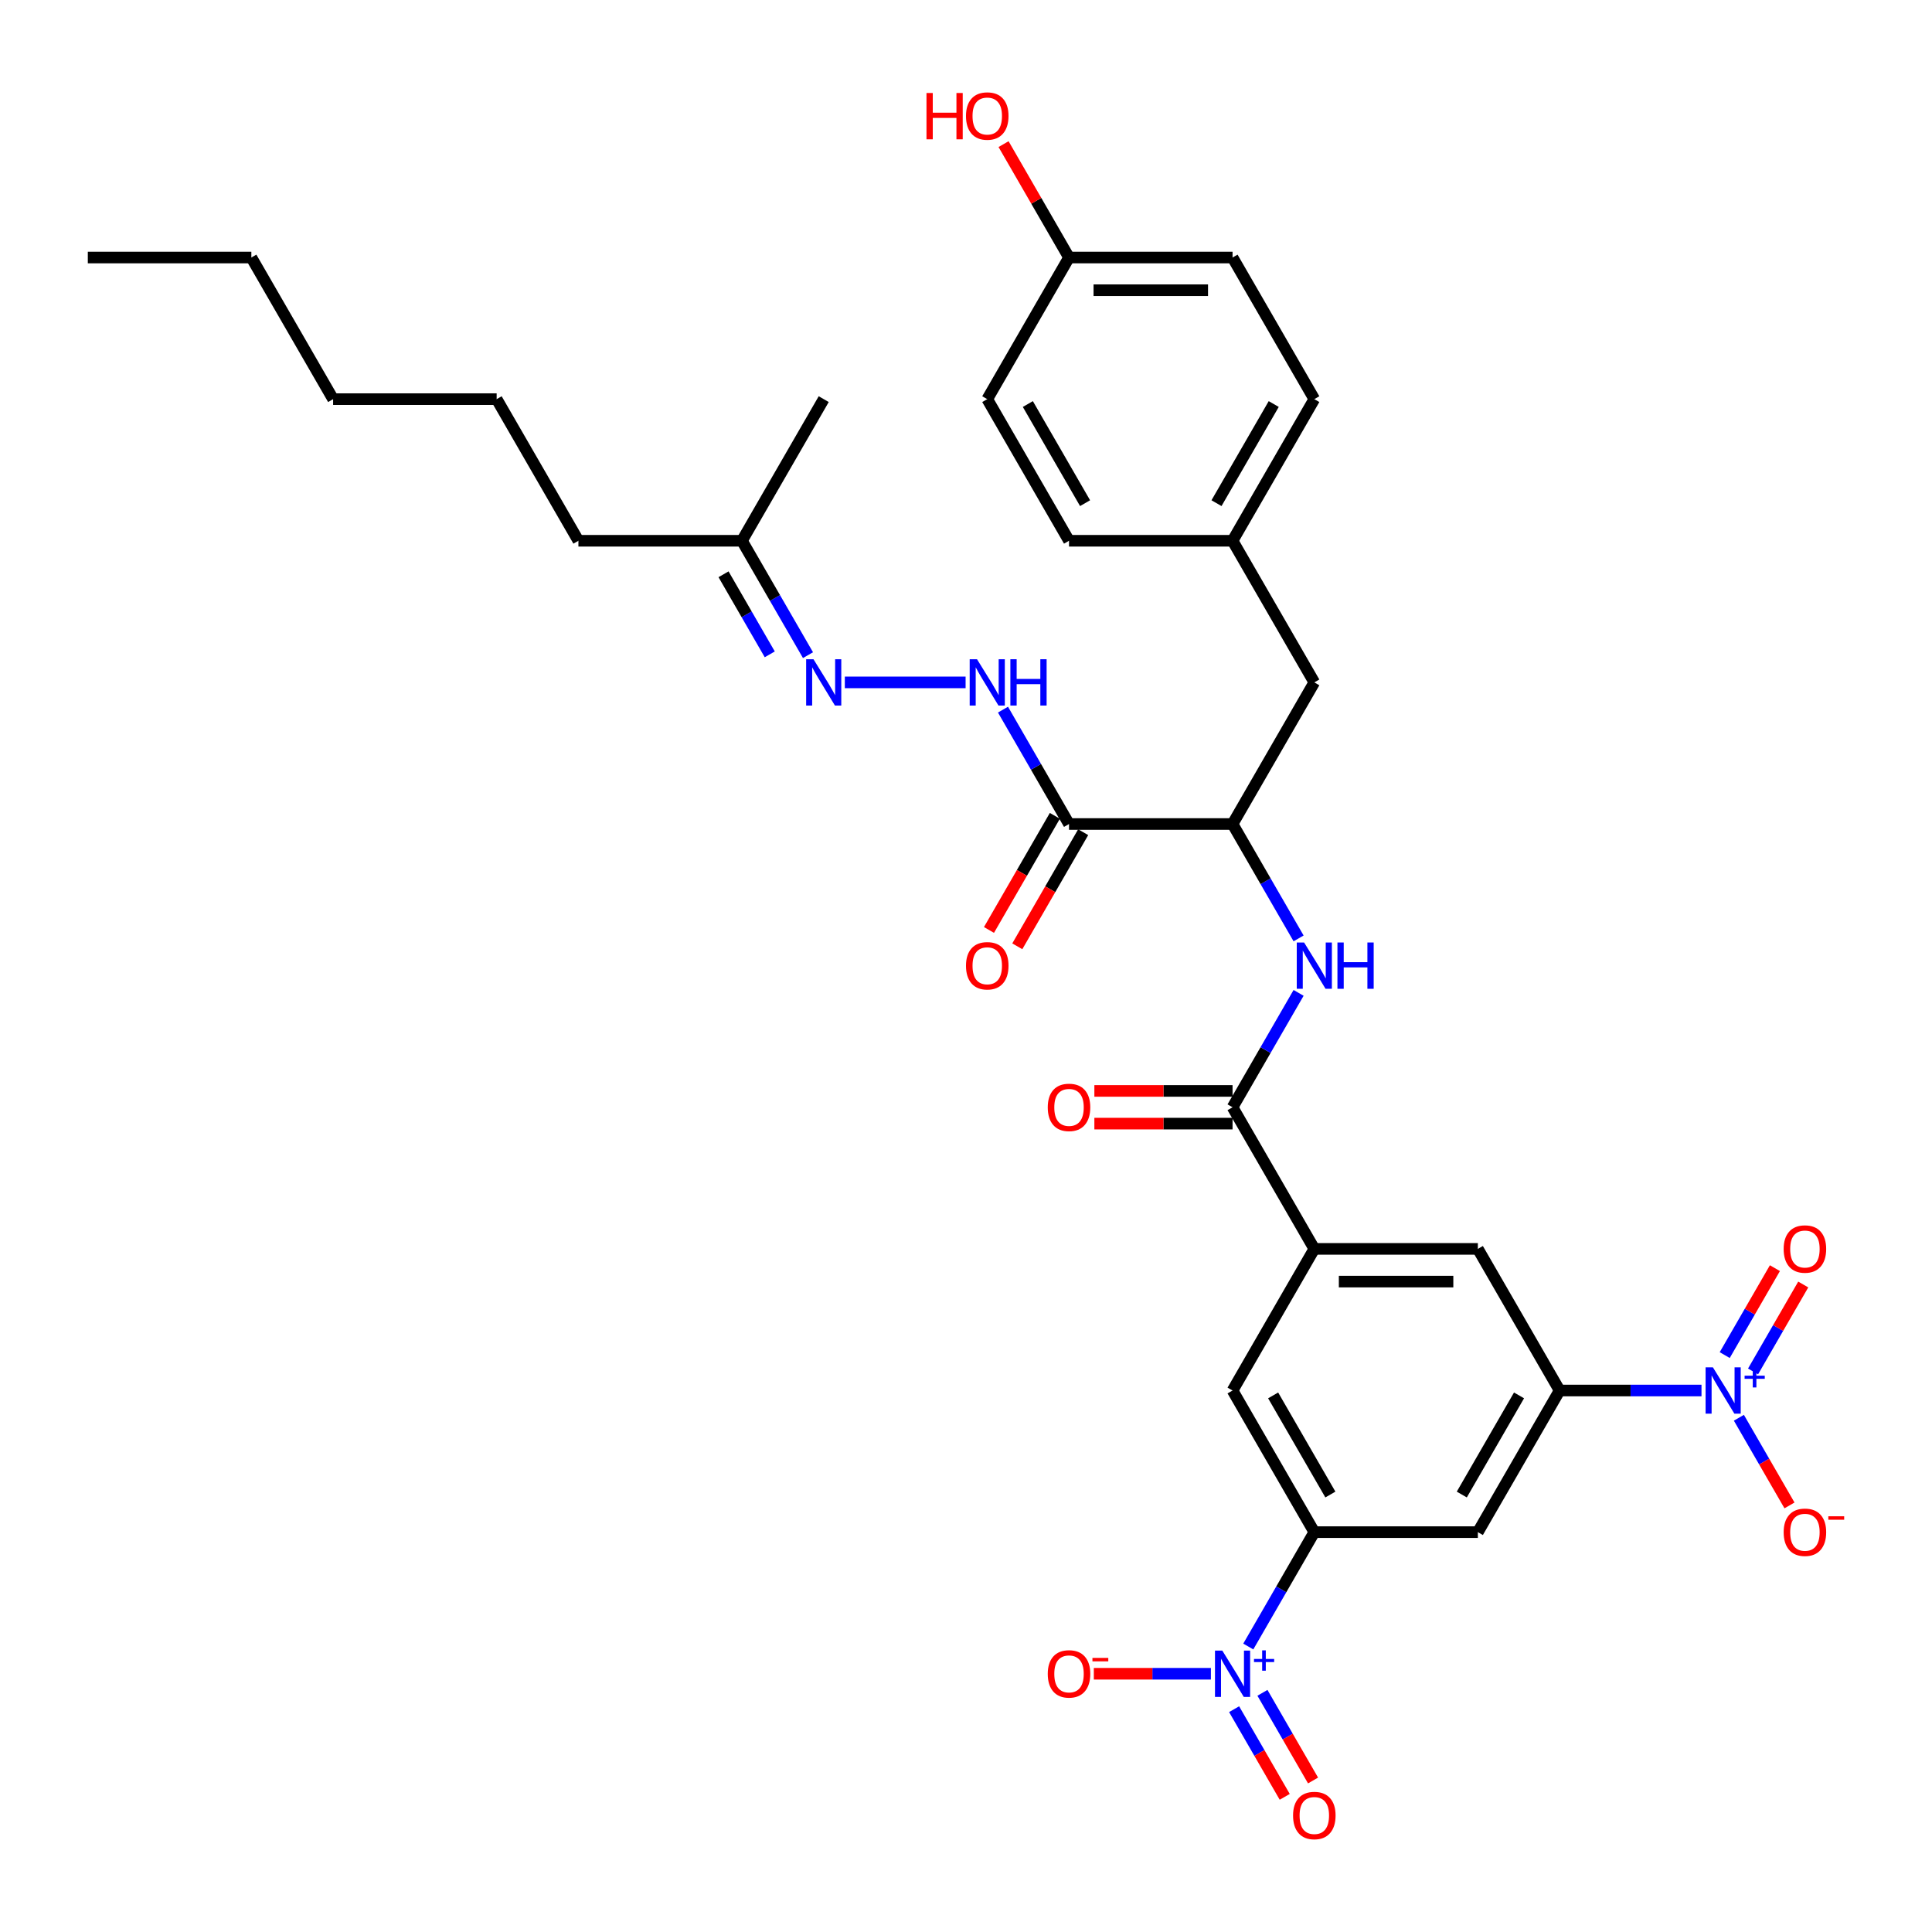 <?xml version='1.0' encoding='iso-8859-1'?>
<svg version='1.1' baseProfile='full'
              xmlns='http://www.w3.org/2000/svg'
                      xmlns:rdkit='http://www.rdkit.org/xml'
                      xmlns:xlink='http://www.w3.org/1999/xlink'
                  xml:space='preserve'
width='1000px' height='1000px' viewBox='0 0 1000 1000'>
<!-- END OF HEADER -->
<rect style='opacity:1.0;fill:#FFFFFF;stroke:none' width='1000' height='1000' x='0' y='0'> </rect>
<path class='bond-2' d='M 646.109,852.234 L 663.199,822.633' style='fill:none;fill-rule:evenodd;stroke:#0000FF;stroke-width:6px;stroke-linecap:butt;stroke-linejoin:miter;stroke-opacity:1' />
<path class='bond-2' d='M 663.199,822.633 L 680.289,793.031' style='fill:none;fill-rule:evenodd;stroke:#000000;stroke-width:6px;stroke-linecap:butt;stroke-linejoin:miter;stroke-opacity:1' />
<path class='bond-14' d='M 626.76,866.336 L 596.461,866.336' style='fill:none;fill-rule:evenodd;stroke:#0000FF;stroke-width:6px;stroke-linecap:butt;stroke-linejoin:miter;stroke-opacity:1' />
<path class='bond-14' d='M 596.461,866.336 L 566.162,866.336' style='fill:none;fill-rule:evenodd;stroke:#FF0000;stroke-width:6px;stroke-linecap:butt;stroke-linejoin:miter;stroke-opacity:1' />
<path class='bond-15' d='M 638.778,884.67 L 651.876,907.356' style='fill:none;fill-rule:evenodd;stroke:#0000FF;stroke-width:6px;stroke-linecap:butt;stroke-linejoin:miter;stroke-opacity:1' />
<path class='bond-15' d='M 651.876,907.356 L 664.974,930.042' style='fill:none;fill-rule:evenodd;stroke:#FF0000;stroke-width:6px;stroke-linecap:butt;stroke-linejoin:miter;stroke-opacity:1' />
<path class='bond-15' d='M 653.439,876.205 L 666.537,898.892' style='fill:none;fill-rule:evenodd;stroke:#0000FF;stroke-width:6px;stroke-linecap:butt;stroke-linejoin:miter;stroke-opacity:1' />
<path class='bond-15' d='M 666.537,898.892 L 679.635,921.578' style='fill:none;fill-rule:evenodd;stroke:#FF0000;stroke-width:6px;stroke-linecap:butt;stroke-linejoin:miter;stroke-opacity:1' />
<path class='bond-0' d='M 880.694,719.727 L 843.975,719.727' style='fill:none;fill-rule:evenodd;stroke:#0000FF;stroke-width:6px;stroke-linecap:butt;stroke-linejoin:miter;stroke-opacity:1' />
<path class='bond-0' d='M 843.975,719.727 L 807.256,719.727' style='fill:none;fill-rule:evenodd;stroke:#000000;stroke-width:6px;stroke-linecap:butt;stroke-linejoin:miter;stroke-opacity:1' />
<path class='bond-13' d='M 900.043,733.829 L 913.141,756.515' style='fill:none;fill-rule:evenodd;stroke:#0000FF;stroke-width:6px;stroke-linecap:butt;stroke-linejoin:miter;stroke-opacity:1' />
<path class='bond-13' d='M 913.141,756.515 L 926.238,779.201' style='fill:none;fill-rule:evenodd;stroke:#FF0000;stroke-width:6px;stroke-linecap:butt;stroke-linejoin:miter;stroke-opacity:1' />
<path class='bond-16' d='M 907.373,709.857 L 920.363,687.357' style='fill:none;fill-rule:evenodd;stroke:#0000FF;stroke-width:6px;stroke-linecap:butt;stroke-linejoin:miter;stroke-opacity:1' />
<path class='bond-16' d='M 920.363,687.357 L 933.354,664.857' style='fill:none;fill-rule:evenodd;stroke:#FF0000;stroke-width:6px;stroke-linecap:butt;stroke-linejoin:miter;stroke-opacity:1' />
<path class='bond-16' d='M 892.712,701.393 L 905.703,678.893' style='fill:none;fill-rule:evenodd;stroke:#0000FF;stroke-width:6px;stroke-linecap:butt;stroke-linejoin:miter;stroke-opacity:1' />
<path class='bond-16' d='M 905.703,678.893 L 918.693,656.393' style='fill:none;fill-rule:evenodd;stroke:#FF0000;stroke-width:6px;stroke-linecap:butt;stroke-linejoin:miter;stroke-opacity:1' />
<path class='bond-1' d='M 807.256,719.727 L 764.934,793.031' style='fill:none;fill-rule:evenodd;stroke:#000000;stroke-width:6px;stroke-linecap:butt;stroke-linejoin:miter;stroke-opacity:1' />
<path class='bond-1' d='M 786.247,722.258 L 756.621,773.571' style='fill:none;fill-rule:evenodd;stroke:#000000;stroke-width:6px;stroke-linecap:butt;stroke-linejoin:miter;stroke-opacity:1' />
<path class='bond-34' d='M 807.256,719.727 L 764.934,646.423' style='fill:none;fill-rule:evenodd;stroke:#000000;stroke-width:6px;stroke-linecap:butt;stroke-linejoin:miter;stroke-opacity:1' />
<path class='bond-7' d='M 680.289,793.031 L 764.934,793.031' style='fill:none;fill-rule:evenodd;stroke:#000000;stroke-width:6px;stroke-linecap:butt;stroke-linejoin:miter;stroke-opacity:1' />
<path class='bond-10' d='M 680.289,793.031 L 637.967,719.727' style='fill:none;fill-rule:evenodd;stroke:#000000;stroke-width:6px;stroke-linecap:butt;stroke-linejoin:miter;stroke-opacity:1' />
<path class='bond-10' d='M 688.602,773.571 L 658.976,722.258' style='fill:none;fill-rule:evenodd;stroke:#000000;stroke-width:6px;stroke-linecap:butt;stroke-linejoin:miter;stroke-opacity:1' />
<path class='bond-3' d='M 637.967,573.118 L 680.289,646.423' style='fill:none;fill-rule:evenodd;stroke:#000000;stroke-width:6px;stroke-linecap:butt;stroke-linejoin:miter;stroke-opacity:1' />
<path class='bond-6' d='M 637.967,573.118 L 655.057,543.517' style='fill:none;fill-rule:evenodd;stroke:#000000;stroke-width:6px;stroke-linecap:butt;stroke-linejoin:miter;stroke-opacity:1' />
<path class='bond-6' d='M 655.057,543.517 L 672.148,513.916' style='fill:none;fill-rule:evenodd;stroke:#0000FF;stroke-width:6px;stroke-linecap:butt;stroke-linejoin:miter;stroke-opacity:1' />
<path class='bond-18' d='M 637.967,564.654 L 602.205,564.654' style='fill:none;fill-rule:evenodd;stroke:#000000;stroke-width:6px;stroke-linecap:butt;stroke-linejoin:miter;stroke-opacity:1' />
<path class='bond-18' d='M 602.205,564.654 L 566.442,564.654' style='fill:none;fill-rule:evenodd;stroke:#FF0000;stroke-width:6px;stroke-linecap:butt;stroke-linejoin:miter;stroke-opacity:1' />
<path class='bond-18' d='M 637.967,581.583 L 602.205,581.583' style='fill:none;fill-rule:evenodd;stroke:#000000;stroke-width:6px;stroke-linecap:butt;stroke-linejoin:miter;stroke-opacity:1' />
<path class='bond-18' d='M 602.205,581.583 L 566.442,581.583' style='fill:none;fill-rule:evenodd;stroke:#FF0000;stroke-width:6px;stroke-linecap:butt;stroke-linejoin:miter;stroke-opacity:1' />
<path class='bond-4' d='M 553.322,426.509 L 637.967,426.509' style='fill:none;fill-rule:evenodd;stroke:#000000;stroke-width:6px;stroke-linecap:butt;stroke-linejoin:miter;stroke-opacity:1' />
<path class='bond-9' d='M 553.322,426.509 L 536.232,396.908' style='fill:none;fill-rule:evenodd;stroke:#000000;stroke-width:6px;stroke-linecap:butt;stroke-linejoin:miter;stroke-opacity:1' />
<path class='bond-9' d='M 536.232,396.908 L 519.142,367.307' style='fill:none;fill-rule:evenodd;stroke:#0000FF;stroke-width:6px;stroke-linecap:butt;stroke-linejoin:miter;stroke-opacity:1' />
<path class='bond-17' d='M 545.992,422.277 L 528.941,451.811' style='fill:none;fill-rule:evenodd;stroke:#000000;stroke-width:6px;stroke-linecap:butt;stroke-linejoin:miter;stroke-opacity:1' />
<path class='bond-17' d='M 528.941,451.811 L 511.89,481.344' style='fill:none;fill-rule:evenodd;stroke:#FF0000;stroke-width:6px;stroke-linecap:butt;stroke-linejoin:miter;stroke-opacity:1' />
<path class='bond-17' d='M 560.653,430.742 L 543.602,460.275' style='fill:none;fill-rule:evenodd;stroke:#000000;stroke-width:6px;stroke-linecap:butt;stroke-linejoin:miter;stroke-opacity:1' />
<path class='bond-17' d='M 543.602,460.275 L 526.55,489.809' style='fill:none;fill-rule:evenodd;stroke:#FF0000;stroke-width:6px;stroke-linecap:butt;stroke-linejoin:miter;stroke-opacity:1' />
<path class='bond-5' d='M 680.289,646.423 L 637.967,719.727' style='fill:none;fill-rule:evenodd;stroke:#000000;stroke-width:6px;stroke-linecap:butt;stroke-linejoin:miter;stroke-opacity:1' />
<path class='bond-11' d='M 680.289,646.423 L 764.934,646.423' style='fill:none;fill-rule:evenodd;stroke:#000000;stroke-width:6px;stroke-linecap:butt;stroke-linejoin:miter;stroke-opacity:1' />
<path class='bond-11' d='M 692.986,663.352 L 752.237,663.352' style='fill:none;fill-rule:evenodd;stroke:#000000;stroke-width:6px;stroke-linecap:butt;stroke-linejoin:miter;stroke-opacity:1' />
<path class='bond-8' d='M 672.148,485.712 L 655.057,456.111' style='fill:none;fill-rule:evenodd;stroke:#0000FF;stroke-width:6px;stroke-linecap:butt;stroke-linejoin:miter;stroke-opacity:1' />
<path class='bond-8' d='M 655.057,456.111 L 637.967,426.509' style='fill:none;fill-rule:evenodd;stroke:#000000;stroke-width:6px;stroke-linecap:butt;stroke-linejoin:miter;stroke-opacity:1' />
<path class='bond-19' d='M 637.967,426.509 L 680.289,353.205' style='fill:none;fill-rule:evenodd;stroke:#000000;stroke-width:6px;stroke-linecap:butt;stroke-linejoin:miter;stroke-opacity:1' />
<path class='bond-12' d='M 499.793,353.205 L 437.282,353.205' style='fill:none;fill-rule:evenodd;stroke:#0000FF;stroke-width:6px;stroke-linecap:butt;stroke-linejoin:miter;stroke-opacity:1' />
<path class='bond-20' d='M 418.214,339.103 L 401.123,309.502' style='fill:none;fill-rule:evenodd;stroke:#0000FF;stroke-width:6px;stroke-linecap:butt;stroke-linejoin:miter;stroke-opacity:1' />
<path class='bond-20' d='M 401.123,309.502 L 384.033,279.901' style='fill:none;fill-rule:evenodd;stroke:#000000;stroke-width:6px;stroke-linecap:butt;stroke-linejoin:miter;stroke-opacity:1' />
<path class='bond-20' d='M 398.426,338.687 L 386.463,317.966' style='fill:none;fill-rule:evenodd;stroke:#0000FF;stroke-width:6px;stroke-linecap:butt;stroke-linejoin:miter;stroke-opacity:1' />
<path class='bond-20' d='M 386.463,317.966 L 374.499,297.245' style='fill:none;fill-rule:evenodd;stroke:#000000;stroke-width:6px;stroke-linecap:butt;stroke-linejoin:miter;stroke-opacity:1' />
<path class='bond-21' d='M 680.289,353.205 L 637.967,279.901' style='fill:none;fill-rule:evenodd;stroke:#000000;stroke-width:6px;stroke-linecap:butt;stroke-linejoin:miter;stroke-opacity:1' />
<path class='bond-28' d='M 384.033,279.901 L 299.388,279.901' style='fill:none;fill-rule:evenodd;stroke:#000000;stroke-width:6px;stroke-linecap:butt;stroke-linejoin:miter;stroke-opacity:1' />
<path class='bond-29' d='M 384.033,279.901 L 426.355,206.596' style='fill:none;fill-rule:evenodd;stroke:#000000;stroke-width:6px;stroke-linecap:butt;stroke-linejoin:miter;stroke-opacity:1' />
<path class='bond-23' d='M 637.967,279.901 L 553.322,279.901' style='fill:none;fill-rule:evenodd;stroke:#000000;stroke-width:6px;stroke-linecap:butt;stroke-linejoin:miter;stroke-opacity:1' />
<path class='bond-24' d='M 637.967,279.901 L 680.289,206.596' style='fill:none;fill-rule:evenodd;stroke:#000000;stroke-width:6px;stroke-linecap:butt;stroke-linejoin:miter;stroke-opacity:1' />
<path class='bond-24' d='M 629.655,260.44 L 659.28,209.127' style='fill:none;fill-rule:evenodd;stroke:#000000;stroke-width:6px;stroke-linecap:butt;stroke-linejoin:miter;stroke-opacity:1' />
<path class='bond-22' d='M 553.322,133.292 L 637.967,133.292' style='fill:none;fill-rule:evenodd;stroke:#000000;stroke-width:6px;stroke-linecap:butt;stroke-linejoin:miter;stroke-opacity:1' />
<path class='bond-22' d='M 566.019,150.221 L 625.27,150.221' style='fill:none;fill-rule:evenodd;stroke:#000000;stroke-width:6px;stroke-linecap:butt;stroke-linejoin:miter;stroke-opacity:1' />
<path class='bond-27' d='M 553.322,133.292 L 536.379,103.944' style='fill:none;fill-rule:evenodd;stroke:#000000;stroke-width:6px;stroke-linecap:butt;stroke-linejoin:miter;stroke-opacity:1' />
<path class='bond-27' d='M 536.379,103.944 L 519.435,74.597' style='fill:none;fill-rule:evenodd;stroke:#FF0000;stroke-width:6px;stroke-linecap:butt;stroke-linejoin:miter;stroke-opacity:1' />
<path class='bond-35' d='M 553.322,133.292 L 511,206.596' style='fill:none;fill-rule:evenodd;stroke:#000000;stroke-width:6px;stroke-linecap:butt;stroke-linejoin:miter;stroke-opacity:1' />
<path class='bond-26' d='M 553.322,279.901 L 511,206.596' style='fill:none;fill-rule:evenodd;stroke:#000000;stroke-width:6px;stroke-linecap:butt;stroke-linejoin:miter;stroke-opacity:1' />
<path class='bond-26' d='M 561.635,260.44 L 532.009,209.127' style='fill:none;fill-rule:evenodd;stroke:#000000;stroke-width:6px;stroke-linecap:butt;stroke-linejoin:miter;stroke-opacity:1' />
<path class='bond-25' d='M 680.289,206.596 L 637.967,133.292' style='fill:none;fill-rule:evenodd;stroke:#000000;stroke-width:6px;stroke-linecap:butt;stroke-linejoin:miter;stroke-opacity:1' />
<path class='bond-30' d='M 299.388,279.901 L 257.066,206.596' style='fill:none;fill-rule:evenodd;stroke:#000000;stroke-width:6px;stroke-linecap:butt;stroke-linejoin:miter;stroke-opacity:1' />
<path class='bond-32' d='M 257.066,206.596 L 172.422,206.596' style='fill:none;fill-rule:evenodd;stroke:#000000;stroke-width:6px;stroke-linecap:butt;stroke-linejoin:miter;stroke-opacity:1' />
<path class='bond-31' d='M 130.099,133.292 L 172.422,206.596' style='fill:none;fill-rule:evenodd;stroke:#000000;stroke-width:6px;stroke-linecap:butt;stroke-linejoin:miter;stroke-opacity:1' />
<path class='bond-33' d='M 130.099,133.292 L 45.455,133.292' style='fill:none;fill-rule:evenodd;stroke:#000000;stroke-width:6px;stroke-linecap:butt;stroke-linejoin:miter;stroke-opacity:1' />
<path  class='atom-0' d='M 632.668 854.35
L 640.523 867.047
Q 641.302 868.3, 642.555 870.568
Q 643.808 872.837, 643.875 872.972
L 643.875 854.35
L 647.058 854.35
L 647.058 878.322
L 643.774 878.322
L 635.343 864.44
Q 634.361 862.815, 633.312 860.952
Q 632.296 859.09, 631.991 858.515
L 631.991 878.322
L 628.876 878.322
L 628.876 854.35
L 632.668 854.35
' fill='#0000FF'/>
<path  class='atom-0' d='M 649.069 858.671
L 653.292 858.671
L 653.292 854.224
L 655.17 854.224
L 655.17 858.671
L 659.505 858.671
L 659.505 860.28
L 655.17 860.28
L 655.17 864.749
L 653.292 864.749
L 653.292 860.28
L 649.069 860.28
L 649.069 858.671
' fill='#0000FF'/>
<path  class='atom-1' d='M 886.602 707.741
L 894.457 720.438
Q 895.236 721.691, 896.489 723.959
Q 897.741 726.228, 897.809 726.363
L 897.809 707.741
L 900.992 707.741
L 900.992 731.713
L 897.708 731.713
L 889.277 717.831
Q 888.295 716.206, 887.246 714.344
Q 886.23 712.481, 885.925 711.906
L 885.925 731.713
L 882.81 731.713
L 882.81 707.741
L 886.602 707.741
' fill='#0000FF'/>
<path  class='atom-1' d='M 903.003 712.062
L 907.226 712.062
L 907.226 707.615
L 909.103 707.615
L 909.103 712.062
L 913.439 712.062
L 913.439 713.671
L 909.103 713.671
L 909.103 718.14
L 907.226 718.14
L 907.226 713.671
L 903.003 713.671
L 903.003 712.062
' fill='#0000FF'/>
<path  class='atom-7' d='M 674.991 487.828
L 682.846 500.525
Q 683.624 501.778, 684.877 504.046
Q 686.13 506.314, 686.198 506.45
L 686.198 487.828
L 689.38 487.828
L 689.38 511.799
L 686.096 511.799
L 677.665 497.918
Q 676.684 496.293, 675.634 494.43
Q 674.618 492.568, 674.313 491.993
L 674.313 511.799
L 671.199 511.799
L 671.199 487.828
L 674.991 487.828
' fill='#0000FF'/>
<path  class='atom-7' d='M 692.258 487.828
L 695.508 487.828
L 695.508 498.019
L 707.765 498.019
L 707.765 487.828
L 711.015 487.828
L 711.015 511.799
L 707.765 511.799
L 707.765 500.728
L 695.508 500.728
L 695.508 511.799
L 692.258 511.799
L 692.258 487.828
' fill='#0000FF'/>
<path  class='atom-10' d='M 505.701 341.219
L 513.556 353.916
Q 514.335 355.169, 515.588 357.437
Q 516.841 359.706, 516.908 359.841
L 516.908 341.219
L 520.091 341.219
L 520.091 365.191
L 516.807 365.191
L 508.376 351.309
Q 507.394 349.684, 506.345 347.822
Q 505.329 345.959, 505.024 345.384
L 505.024 365.191
L 501.909 365.191
L 501.909 341.219
L 505.701 341.219
' fill='#0000FF'/>
<path  class='atom-10' d='M 522.969 341.219
L 526.219 341.219
L 526.219 351.41
L 538.476 351.41
L 538.476 341.219
L 541.726 341.219
L 541.726 365.191
L 538.476 365.191
L 538.476 354.119
L 526.219 354.119
L 526.219 365.191
L 522.969 365.191
L 522.969 341.219
' fill='#0000FF'/>
<path  class='atom-13' d='M 421.057 341.219
L 428.912 353.916
Q 429.69 355.169, 430.943 357.437
Q 432.196 359.706, 432.264 359.841
L 432.264 341.219
L 435.446 341.219
L 435.446 365.191
L 432.162 365.191
L 423.731 351.309
Q 422.75 349.684, 421.7 347.822
Q 420.684 345.959, 420.38 345.384
L 420.38 365.191
L 417.265 365.191
L 417.265 341.219
L 421.057 341.219
' fill='#0000FF'/>
<path  class='atom-14' d='M 923.219 793.099
Q 923.219 787.343, 926.064 784.127
Q 928.908 780.91, 934.223 780.91
Q 939.539 780.91, 942.383 784.127
Q 945.227 787.343, 945.227 793.099
Q 945.227 798.923, 942.349 802.241
Q 939.471 805.525, 934.223 805.525
Q 928.941 805.525, 926.064 802.241
Q 923.219 798.957, 923.219 793.099
M 934.223 802.816
Q 937.88 802.816, 939.844 800.379
Q 941.841 797.907, 941.841 793.099
Q 941.841 788.393, 939.844 786.023
Q 937.88 783.619, 934.223 783.619
Q 930.567 783.619, 928.569 785.989
Q 926.605 788.359, 926.605 793.099
Q 926.605 797.941, 928.569 800.379
Q 930.567 802.816, 934.223 802.816
' fill='#FF0000'/>
<path  class='atom-14' d='M 946.344 784.823
L 954.545 784.823
L 954.545 786.611
L 946.344 786.611
L 946.344 784.823
' fill='#FF0000'/>
<path  class='atom-15' d='M 542.319 866.404
Q 542.319 860.648, 545.163 857.431
Q 548.007 854.215, 553.322 854.215
Q 558.638 854.215, 561.482 857.431
Q 564.326 860.648, 564.326 866.404
Q 564.326 872.227, 561.448 875.545
Q 558.57 878.829, 553.322 878.829
Q 548.041 878.829, 545.163 875.545
Q 542.319 872.261, 542.319 866.404
M 553.322 876.121
Q 556.979 876.121, 558.943 873.683
Q 560.94 871.211, 560.94 866.404
Q 560.94 861.697, 558.943 859.327
Q 556.979 856.923, 553.322 856.923
Q 549.666 856.923, 547.668 859.293
Q 545.704 861.663, 545.704 866.404
Q 545.704 871.245, 547.668 873.683
Q 549.666 876.121, 553.322 876.121
' fill='#FF0000'/>
<path  class='atom-15' d='M 565.444 858.127
L 573.645 858.127
L 573.645 859.915
L 565.444 859.915
L 565.444 858.127
' fill='#FF0000'/>
<path  class='atom-16' d='M 669.286 939.708
Q 669.286 933.952, 672.13 930.736
Q 674.974 927.519, 680.289 927.519
Q 685.605 927.519, 688.449 930.736
Q 691.293 933.952, 691.293 939.708
Q 691.293 945.532, 688.415 948.85
Q 685.537 952.134, 680.289 952.134
Q 675.008 952.134, 672.13 948.85
Q 669.286 945.565, 669.286 939.708
M 680.289 949.425
Q 683.946 949.425, 685.91 946.987
Q 687.907 944.516, 687.907 939.708
Q 687.907 935.002, 685.91 932.632
Q 683.946 930.228, 680.289 930.228
Q 676.633 930.228, 674.635 932.598
Q 672.671 934.968, 672.671 939.708
Q 672.671 944.55, 674.635 946.987
Q 676.633 949.425, 680.289 949.425
' fill='#FF0000'/>
<path  class='atom-17' d='M 923.219 646.49
Q 923.219 640.734, 926.064 637.518
Q 928.908 634.301, 934.223 634.301
Q 939.539 634.301, 942.383 637.518
Q 945.227 640.734, 945.227 646.49
Q 945.227 652.314, 942.349 655.632
Q 939.471 658.916, 934.223 658.916
Q 928.941 658.916, 926.064 655.632
Q 923.219 652.348, 923.219 646.49
M 934.223 656.208
Q 937.88 656.208, 939.844 653.77
Q 941.841 651.298, 941.841 646.49
Q 941.841 641.784, 939.844 639.414
Q 937.88 637.01, 934.223 637.01
Q 930.567 637.01, 928.569 639.38
Q 926.605 641.75, 926.605 646.49
Q 926.605 651.332, 928.569 653.77
Q 930.567 656.208, 934.223 656.208
' fill='#FF0000'/>
<path  class='atom-18' d='M 499.996 499.881
Q 499.996 494.126, 502.84 490.909
Q 505.684 487.693, 511 487.693
Q 516.316 487.693, 519.16 490.909
Q 522.004 494.126, 522.004 499.881
Q 522.004 505.705, 519.126 509.023
Q 516.248 512.307, 511 512.307
Q 505.718 512.307, 502.84 509.023
Q 499.996 505.739, 499.996 499.881
M 511 509.599
Q 514.657 509.599, 516.62 507.161
Q 518.618 504.689, 518.618 499.881
Q 518.618 495.175, 516.62 492.805
Q 514.657 490.401, 511 490.401
Q 507.343 490.401, 505.346 492.771
Q 503.382 495.141, 503.382 499.881
Q 503.382 504.723, 505.346 507.161
Q 507.343 509.599, 511 509.599
' fill='#FF0000'/>
<path  class='atom-19' d='M 542.319 573.186
Q 542.319 567.43, 545.163 564.214
Q 548.007 560.997, 553.322 560.997
Q 558.638 560.997, 561.482 564.214
Q 564.326 567.43, 564.326 573.186
Q 564.326 579.009, 561.448 582.328
Q 558.57 585.612, 553.322 585.612
Q 548.041 585.612, 545.163 582.328
Q 542.319 579.043, 542.319 573.186
M 553.322 582.903
Q 556.979 582.903, 558.943 580.465
Q 560.94 577.994, 560.94 573.186
Q 560.94 568.48, 558.943 566.11
Q 556.979 563.706, 553.322 563.706
Q 549.666 563.706, 547.668 566.076
Q 545.704 568.446, 545.704 573.186
Q 545.704 578.028, 547.668 580.465
Q 549.666 582.903, 553.322 582.903
' fill='#FF0000'/>
<path  class='atom-28' d='M 479.546 48.137
L 482.796 48.137
L 482.796 58.328
L 495.053 58.328
L 495.053 48.137
L 498.303 48.137
L 498.303 72.108
L 495.053 72.108
L 495.053 61.037
L 482.796 61.037
L 482.796 72.108
L 479.546 72.108
L 479.546 48.137
' fill='#FF0000'/>
<path  class='atom-28' d='M 499.996 60.055
Q 499.996 54.299, 502.84 51.083
Q 505.684 47.866, 511 47.866
Q 516.316 47.866, 519.16 51.083
Q 522.004 54.299, 522.004 60.055
Q 522.004 65.879, 519.126 69.197
Q 516.248 72.481, 511 72.481
Q 505.718 72.481, 502.84 69.197
Q 499.996 65.912, 499.996 60.055
M 511 69.772
Q 514.657 69.772, 516.62 67.335
Q 518.618 64.863, 518.618 60.055
Q 518.618 55.349, 516.62 52.979
Q 514.657 50.575, 511 50.575
Q 507.343 50.575, 505.346 52.945
Q 503.382 55.315, 503.382 60.055
Q 503.382 64.897, 505.346 67.335
Q 507.343 69.772, 511 69.772
' fill='#FF0000'/>
</svg>
